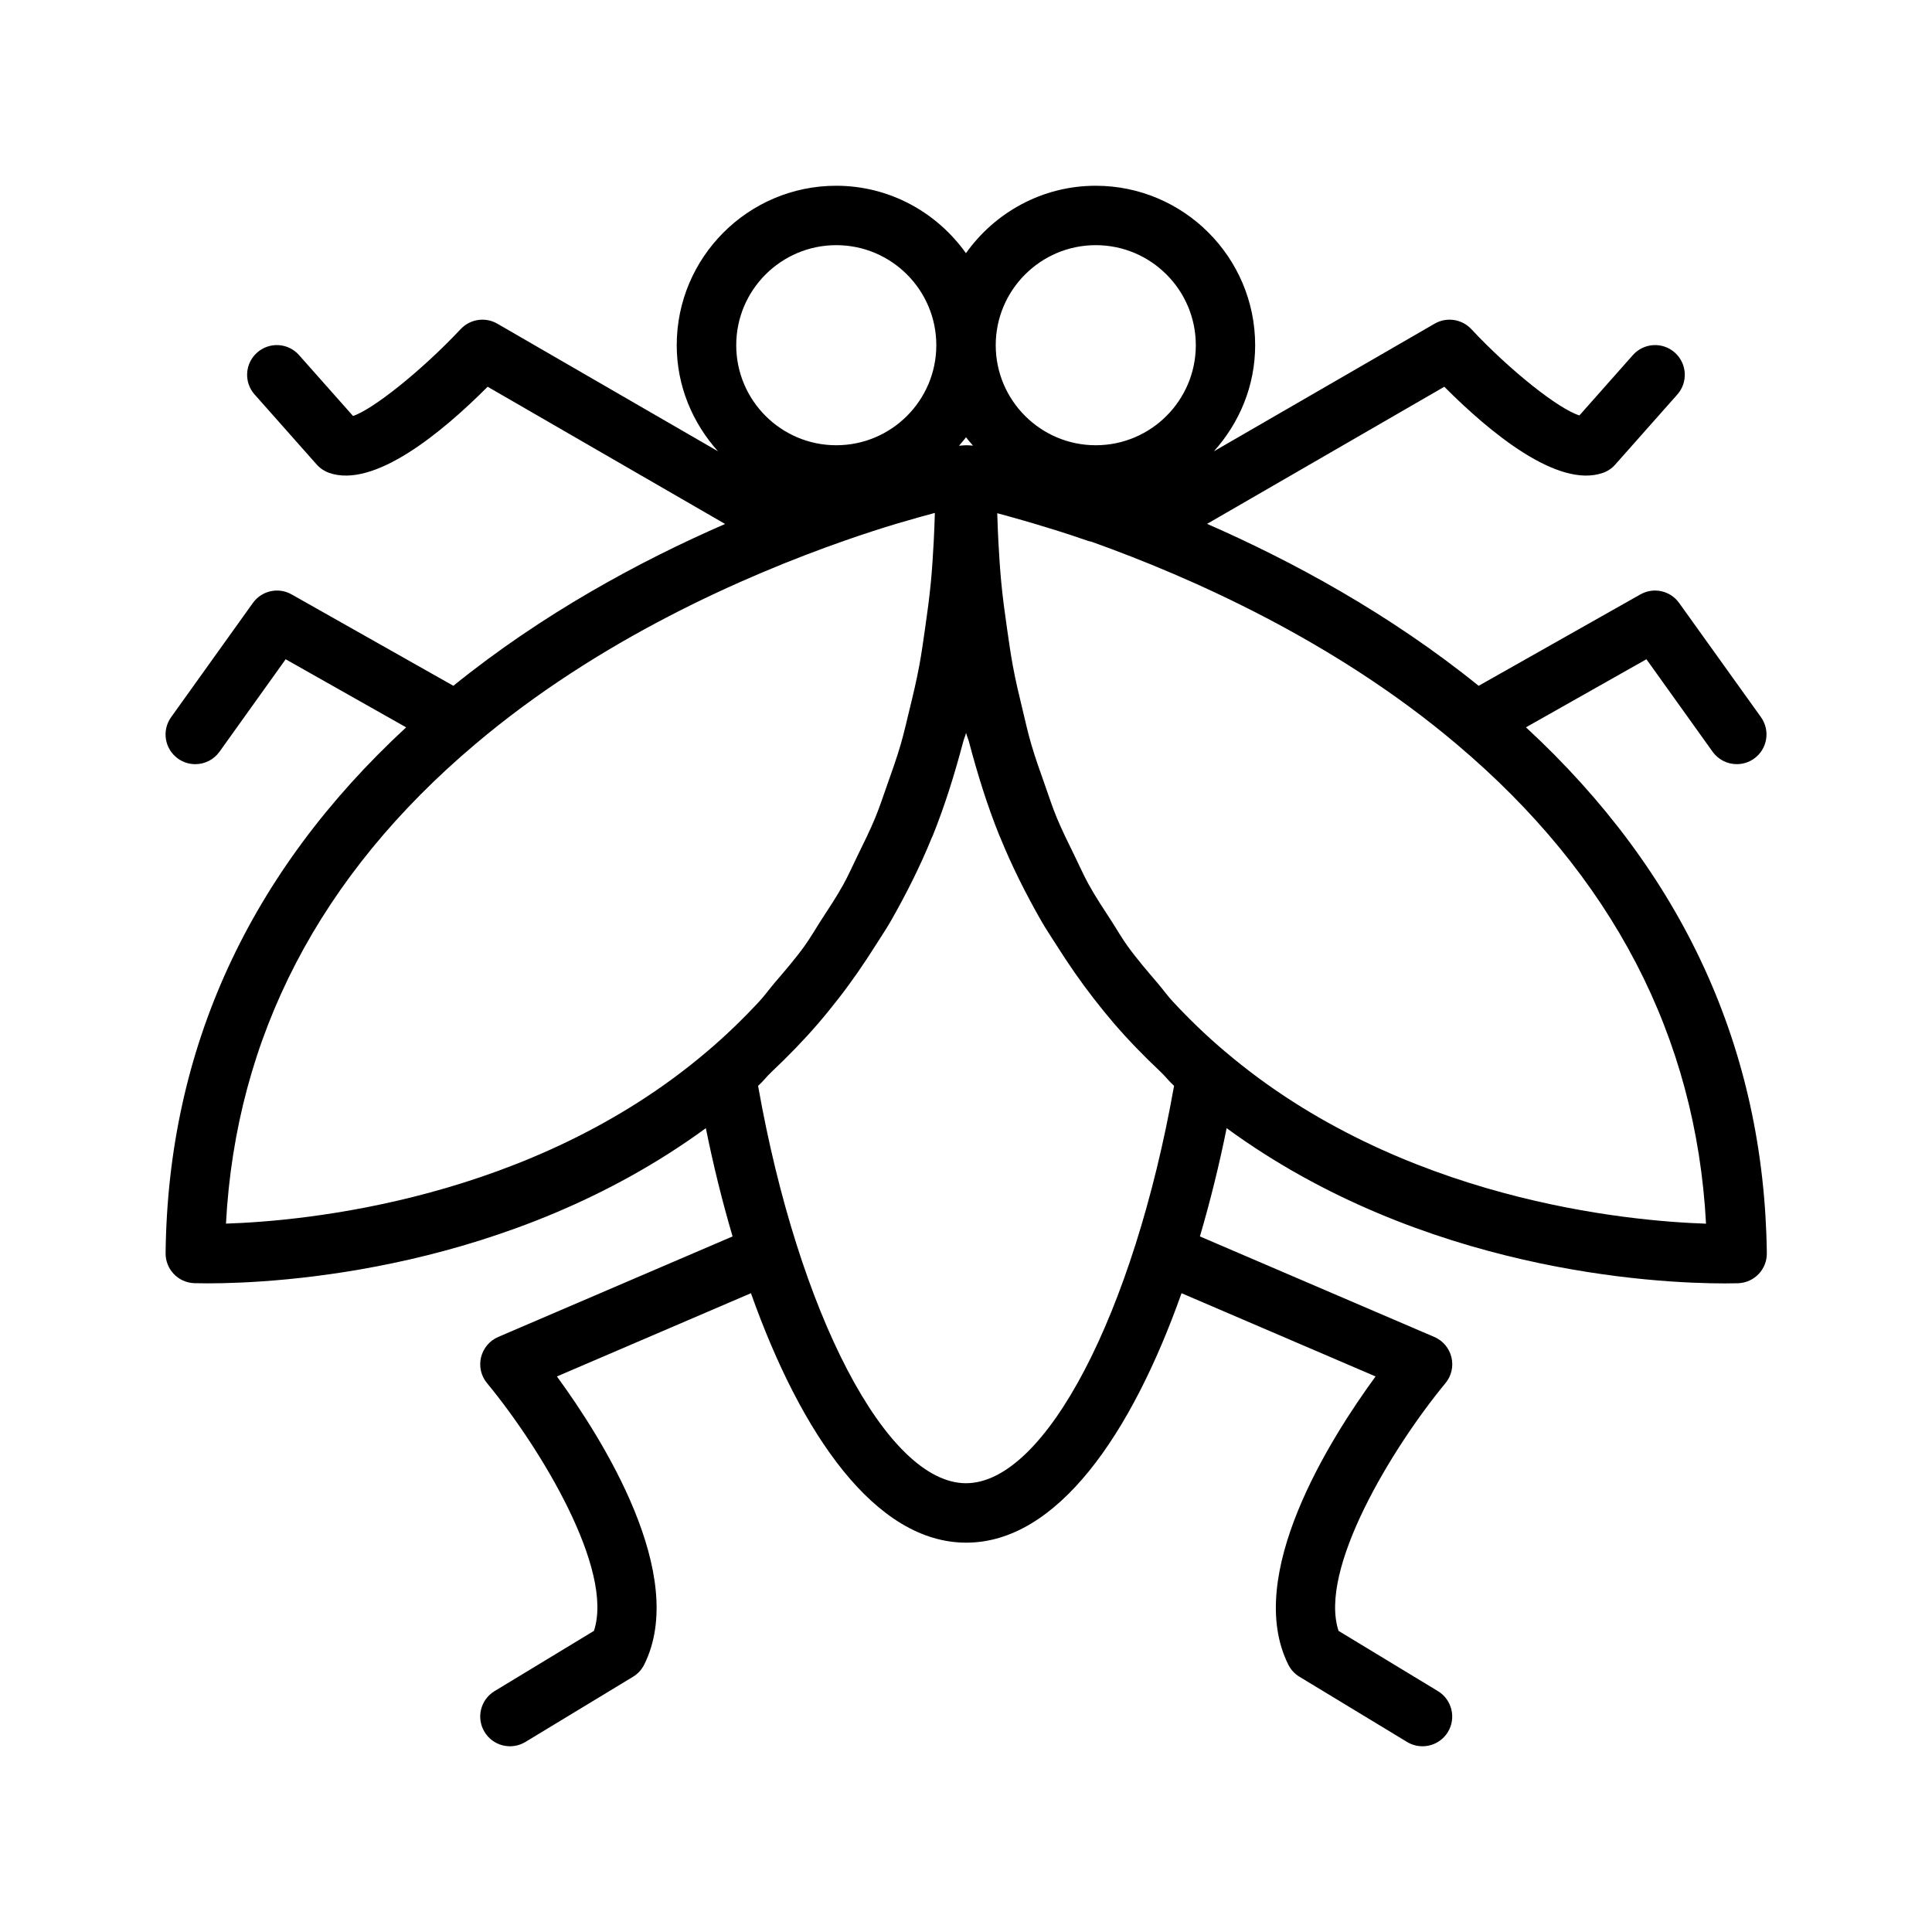 <?xml version="1.0" encoding="UTF-8"?>
<!-- Uploaded to: ICON Repo, www.iconrepo.com, Generator: ICON Repo Mixer Tools -->
<svg fill="#000000" width="800px" height="800px" version="1.1" viewBox="144 144 512 512" xmlns="http://www.w3.org/2000/svg">
 <path d="m548.39 336.75 31.93-18.043 17.539 24.512c1.543 2.141 3.953 3.289 6.406 3.289 1.59 0 3.195-0.473 4.582-1.465 3.543-2.535 4.344-7.445 1.828-10.988l-21.684-30.258c-2.332-3.273-6.754-4.266-10.281-2.266l-42.855 24.215c-23.523-19.02-49.359-33.031-71.965-42.918l62.867-36.336c11.965 12.027 30.07 27.047 42.051 22.812 1.258-0.441 2.379-1.195 3.258-2.203l16.438-18.547c2.883-3.258 2.582-8.219-0.66-11.117-3.242-2.883-8.219-2.598-11.117 0.66l-14.168 15.996c-5.512-1.715-18.293-11.809-28.668-22.891-2.504-2.66-6.519-3.258-9.684-1.434l-58.52 33.832c6.738-7.496 10.941-17.285 10.941-28.117 0-23.301-18.957-42.258-42.258-42.258-14.199 0-26.719 7.102-34.387 17.871-7.668-10.77-20.184-17.871-34.387-17.871-23.301 0-42.258 18.957-42.258 42.258 0 10.832 4.219 20.641 10.941 28.117l-58.5-33.832c-3.164-1.824-7.18-1.227-9.684 1.434-10.531 11.227-23.535 21.457-28.543 23.031l-14.312-16.137c-2.879-3.258-7.856-3.543-11.098-0.66-3.258 2.883-3.559 7.856-0.676 11.098l16.453 18.562c0.883 0.992 2 1.746 3.258 2.203 11.965 4.25 30.07-10.785 42.051-22.812l62.93 36.367c-22.609 9.84-48.43 23.805-72.012 42.887l-42.855-24.211c-3.512-2-7.938-1.008-10.281 2.266l-21.664 30.262c-2.535 3.543-1.715 8.453 1.828 10.988 1.387 0.992 2.992 1.465 4.582 1.465 2.457 0 4.879-1.148 6.406-3.289l17.539-24.512 31.93 18.043c-41.547 38.414-63.148 85.16-63.746 139.35-0.047 4.25 3.289 7.762 7.543 7.949l3.606 0.047c18.547 0 80.043-3.133 132.02-41.125 1.969 9.762 4.344 19.383 7.086 28.688l-62.109 26.641c-2.281 0.977-3.953 2.977-4.551 5.383-0.582 2.41 0 4.961 1.59 6.863 14.184 17.191 33.723 49.406 28.324 65.652l-26.34 15.965c-3.715 2.25-4.914 7.102-2.644 10.816 1.48 2.441 4.078 3.793 6.738 3.793 1.387 0 2.801-0.363 4.078-1.133l28.527-17.285c1.273-0.77 2.297-1.891 2.961-3.211 11.809-23.648-11.051-59.859-23.129-76.375l51.422-22.059c13.32 37.52 33.016 66.109 57.055 66.109 24.043 0 43.738-28.59 57.055-66.109l51.422 22.059c-12.09 16.516-34.953 52.711-23.129 76.375 0.66 1.324 1.684 2.441 2.961 3.211l28.527 17.285c1.273 0.77 2.676 1.133 4.078 1.133 2.66 0 5.258-1.355 6.738-3.793 2.25-3.715 1.055-8.566-2.644-10.816l-26.34-15.965c-5.383-16.246 14.137-48.461 28.324-65.652 1.59-1.906 2.172-4.457 1.59-6.863-0.582-2.41-2.266-4.41-4.551-5.383l-62.109-26.641c2.738-9.305 5.117-18.941 7.086-28.688 51.973 38.008 113.47 41.141 132.02 41.141l3.59-0.047c4.25-0.188 7.59-3.699 7.543-7.949-0.676-54.211-22.293-100.97-63.824-139.37zm-114-127.78c14.625 0 26.512 11.887 26.512 26.512s-11.887 26.512-26.512 26.512-26.512-11.902-26.512-26.512 11.887-26.512 26.512-26.512zm-34.383 50.898c0.566 0.789 1.227 1.48 1.844 2.219-0.695-0.043-1.387-0.094-1.844-0.094-0.629 0-1.227 0.109-1.859 0.125 0.613-0.754 1.293-1.461 1.859-2.25zm-34.387-50.898c14.625 0 26.512 11.887 26.512 26.512s-11.887 26.512-26.512 26.512-26.512-11.887-26.512-26.512 11.887-26.512 26.512-26.512zm-34.305 213.74c-0.016 0-0.016 0.016 0 0-46.461 39.5-106.96 44.902-127.43 45.562 2.629-49.547 24.828-92.262 66.078-127.07 32.715-27.711 71.305-44.617 97.914-53.938 4.93-1.73 9.492-3.195 13.555-4.426 0.25-0.078 0.473-0.141 0.723-0.203 3.637-1.086 6.879-1.984 9.59-2.707-0.078 2.535-0.156 5.086-0.301 7.59-0.203 3.606-0.41 7.227-0.754 10.738-0.395 4.156-0.945 8.203-1.527 12.219-0.488 3.371-0.945 6.738-1.559 10.012-0.738 3.938-1.637 7.731-2.566 11.508-0.754 3.102-1.465 6.25-2.332 9.258-1.086 3.715-2.363 7.273-3.621 10.832-1.008 2.832-1.953 5.731-3.07 8.469-1.449 3.527-3.117 6.848-4.754 10.203-1.242 2.535-2.394 5.164-3.746 7.606-1.859 3.371-3.984 6.535-6.047 9.715-1.418 2.188-2.723 4.488-4.234 6.582-2.457 3.418-5.211 6.598-7.934 9.777-1.402 1.637-2.66 3.418-4.125 4.992-4.348 4.684-8.945 9.125-13.855 13.281zm68.691 114.36c-21.035 0-44.43-44.965-55.105-105.3 1.289-1.148 2.312-2.535 3.574-3.715 4.328-4.078 8.469-8.328 12.328-12.801 1.828-2.125 3.574-4.297 5.305-6.504 3.543-4.535 6.816-9.289 9.902-14.184 1.371-2.172 2.801-4.266 4.078-6.504 4.016-7.055 7.715-14.359 10.863-22.105 0.062-0.156 0.156-0.301 0.219-0.457 3.195-7.918 5.809-16.312 8.094-24.953 0.219-0.805 0.551-1.512 0.754-2.332 0.203 0.805 0.535 1.512 0.754 2.312 2.281 8.645 4.894 17.035 8.094 24.969 0.062 0.141 0.125 0.25 0.188 0.395 3.148 7.762 6.863 15.098 10.895 22.168 1.273 2.219 2.707 4.312 4.062 6.473 3.102 4.914 6.391 9.668 9.934 14.219 1.715 2.203 3.465 4.359 5.273 6.473 3.856 4.473 7.996 8.723 12.328 12.801 1.258 1.18 2.281 2.566 3.59 3.731-10.699 60.332-34.098 105.31-55.129 105.31zm68.691-114.36c-4.93-4.156-9.523-8.598-13.855-13.258-1.449-1.559-2.676-3.289-4.047-4.894-2.754-3.227-5.527-6.438-8.016-9.887-1.496-2.078-2.769-4.328-4.172-6.488-2.094-3.227-4.234-6.422-6.109-9.824-1.34-2.426-2.473-5.023-3.715-7.543-1.652-3.371-3.32-6.723-4.785-10.25-1.133-2.738-2.062-5.637-3.07-8.484-1.258-3.559-2.535-7.102-3.621-10.801-0.883-3.008-1.59-6.172-2.332-9.273-0.914-3.777-1.828-7.574-2.551-11.508-0.613-3.258-1.07-6.644-1.559-9.996-0.582-4.016-1.133-8.062-1.527-12.234-0.332-3.496-0.551-7.086-0.754-10.676-0.141-2.504-0.219-5.055-0.301-7.59 0.125 0.031 0.27 0.062 0.395 0.109 0.93 0.25 1.953 0.535 2.992 0.82 1.008 0.285 2.125 0.598 3.227 0.914 0.883 0.25 1.777 0.504 2.723 0.789 1.418 0.426 2.961 0.898 4.504 1.371 0.789 0.25 1.527 0.473 2.348 0.723 2.441 0.77 5.008 1.621 7.684 2.551 0.332 0.109 0.707 0.203 1.102 0.285 26.559 9.477 64.613 26.418 96.793 53.672 41.234 34.793 63.434 77.508 66.062 127.05-20.434-0.68-80.973-6.082-127.41-45.582z"/>
</svg>